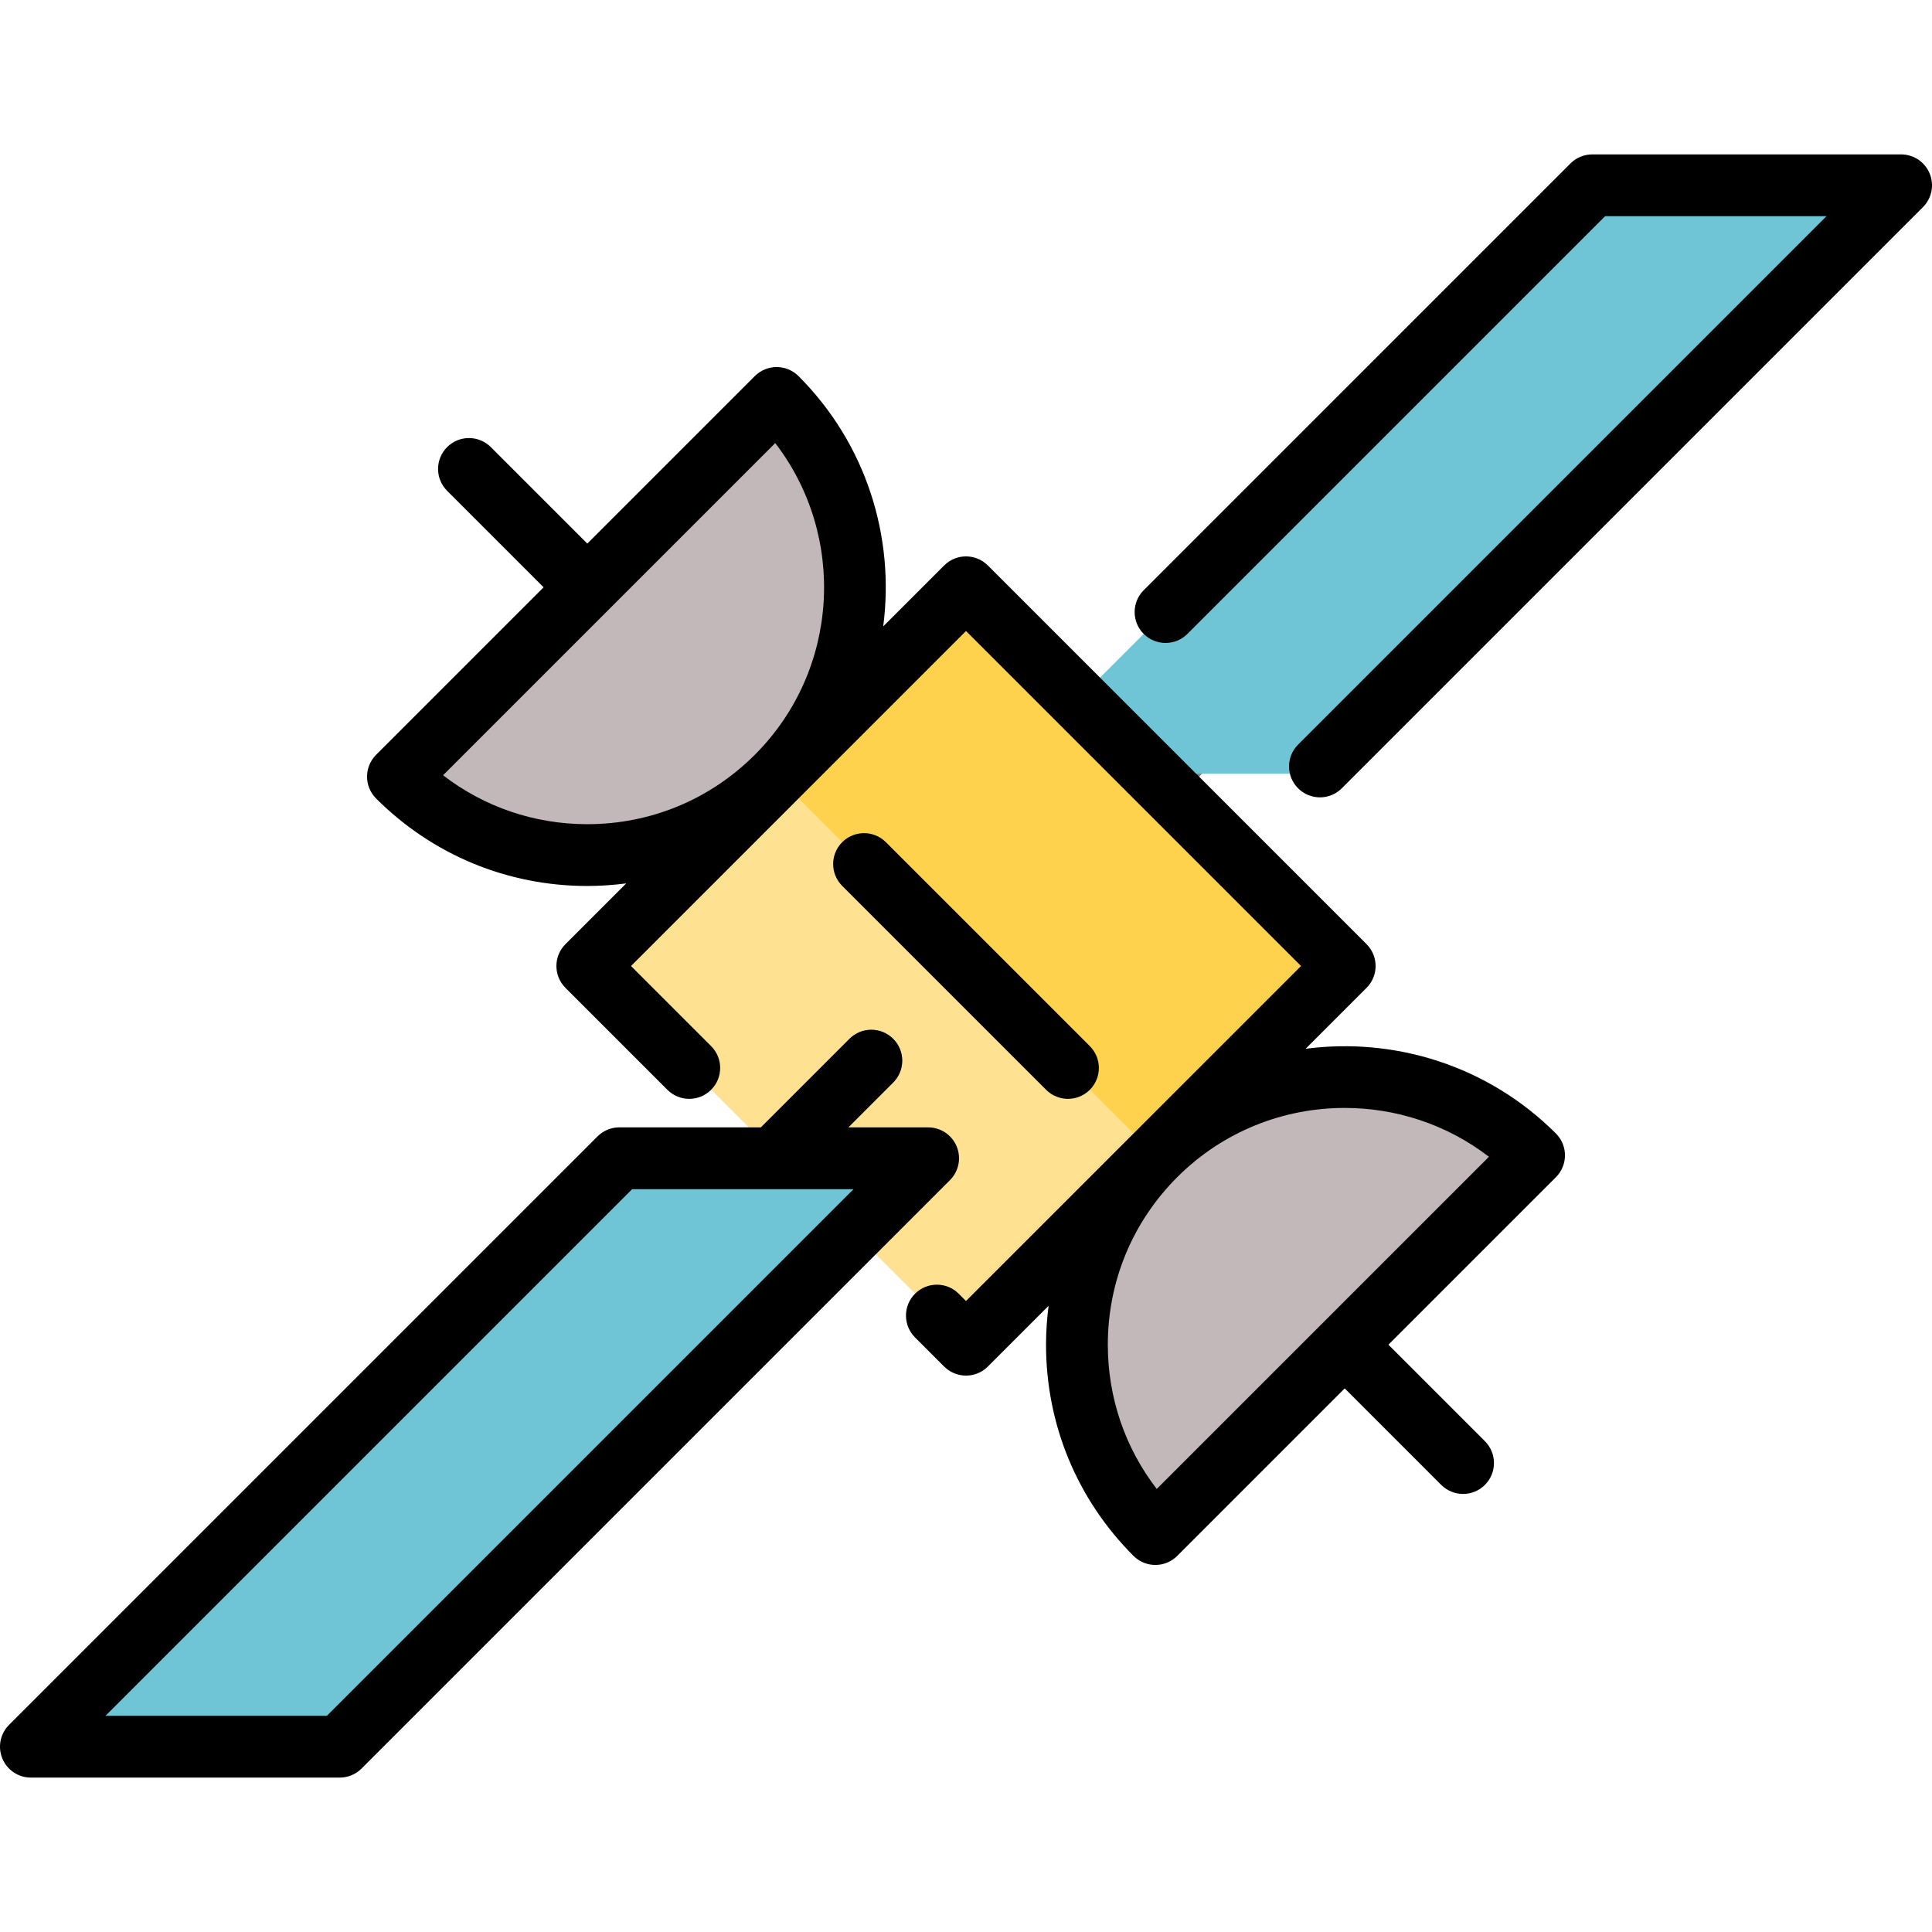 <?xml version="1.0" encoding="iso-8859-1"?>
<!-- Generator: Adobe Illustrator 19.0.0, SVG Export Plug-In . SVG Version: 6.00 Build 0)  -->
<svg version="1.1" id="Layer_1" xmlns="http://www.w3.org/2000/svg" xmlns:xlink="http://www.w3.org/1999/xlink" x="0px" y="0px"
	 viewBox="0 0 512 512" style="enable-background:new 0 0 512 512;" xml:space="preserve">
<rect x="297.406" y="171.727" transform="matrix(-0.707 -0.707 0.707 -0.707 375.743 568.418)" style="fill:#8B7E7F;" width="16.376" height="69.327"/>
<polygon style="fill:#6FC5D6;" points="347.868,205.049 503.812,49.105 421.98,49.105 266.036,205.049 "/>
<polygon style="fill:#FFD24D;" points="356.359,256.001 256.001,155.641 205.821,205.821 240.56,271.44 306.18,306.181 "/>
<rect x="195.418" y="210.121" transform="matrix(-0.707 0.707 -0.707 -0.707 592.929 316.572)" style="fill:#FEE191;" width="70.964" height="141.929"/>
<g>
	<path style="fill:#C2B8B9;" d="M105.461,205.821c27.714,27.714,72.646,27.714,100.36,0s27.714-72.646,0-100.36L105.461,205.821z"/>
	<path style="fill:#C2B8B9;" d="M306.181,406.539c-27.714-27.714-27.714-72.646,0-100.36c27.714-27.714,72.646-27.714,100.36,0
		L306.181,406.539z"/>
</g>
<path style="fill:#8B7E7F;" d="M236.7,275.3c-3.198-3.198-8.383-3.198-11.58,0l-49.022,49.022l11.58,11.58L236.7,286.88
	C239.898,283.683,239.898,278.498,236.7,275.3z"/>
<polygon style="fill:#6FC5D6;" points="90.021,462.896 245.964,306.953 164.133,306.953 8.188,462.896 "/>
<path d="M511.377,45.971c-1.268-3.06-4.254-5.055-7.565-5.055h-81.833c-2.172,0-4.255,0.862-5.79,2.399L303.092,156.413
	c-3.198,3.198-3.198,8.383,0,11.579c3.198,3.198,8.383,3.198,11.579,0l110.7-110.699h58.673L344.008,197.329
	c-3.198,3.198-3.198,8.383,0,11.579c1.598,1.598,3.695,2.399,5.79,2.399c2.095,0,4.191-0.799,5.79-2.399L509.602,54.894
	C511.943,52.553,512.644,49.032,511.377,45.971z"/>
<path d="M346.003,277.937l16.146-16.147c3.198-3.198,3.198-8.383,0-11.579l-100.36-100.36c-3.198-3.198-8.383-3.198-11.579,0
	l-16.146,16.146c3.084-23.565-4.388-48.261-22.453-66.326c-3.198-3.198-8.383-3.198-11.579,0l-44.39,44.39l-25.573-25.573
	c-3.198-3.198-8.383-3.198-11.579,0c-3.198,3.198-3.198,8.383,0,11.579l25.573,25.573l-44.39,44.39
	c-3.198,3.198-3.198,8.383,0,11.579c14.95,14.951,34.826,23.184,55.97,23.184c3.478,0,6.916-0.245,10.31-0.683l-16.1,16.1
	c-3.198,3.198-3.198,8.383,0,11.579l27.02,27.02c3.198,3.198,8.383,3.198,11.579,0c3.198-3.198,3.198-8.383,0-11.579l-21.229-21.229
	l88.78-88.78l88.78,88.78L256,344.78l-1.93-1.93c-3.198-3.198-8.383-3.198-11.579,0c-3.198,3.198-3.198,8.383,0,11.579l7.72,7.72
	c1.598,1.598,3.695,2.399,5.79,2.399c2.095,0,4.191-0.799,5.79-2.399l16.1-16.1c-0.439,3.393-0.683,6.832-0.683,10.31
	c0,21.143,8.233,41.02,23.184,55.97c1.598,1.598,3.695,2.399,5.79,2.399c2.095,0,4.191-0.799,5.79-2.399l44.39-44.39l25.573,25.573
	c1.598,1.598,3.695,2.399,5.79,2.399c2.095,0,4.191-0.799,5.79-2.399c3.198-3.198,3.198-8.383,0-11.579l-25.573-25.573l44.39-44.39
	c3.198-3.198,3.198-8.383,0-11.579C394.265,282.325,369.569,274.852,346.003,277.937z M155.641,218.418
	c-14.007,0-27.315-4.557-38.228-12.968l88.032-88.033c18.906,24.598,17.101,60.099-5.414,82.614
	C188.173,211.888,172.408,218.418,155.641,218.418z M306.552,394.588c-8.412-10.913-12.968-24.221-12.968-38.228
	c0-16.767,6.53-32.533,18.387-44.39c12.24-12.24,28.313-18.357,44.39-18.357c13.498,0,26.998,4.315,38.224,12.943L306.552,394.588z"
	/>
<path d="M283.02,291.208c2.095,0,4.191-0.799,5.79-2.399c3.198-3.198,3.198-8.383,0-11.579l-54.039-54.039
	c-3.198-3.198-8.383-3.198-11.579,0c-3.198,3.198-3.198,8.383,0,11.579l54.039,54.039
	C278.829,290.409,280.925,291.208,283.02,291.208z"/>
<path d="M253.529,303.818c-1.268-3.06-4.254-5.055-7.565-5.055h-21.148l11.884-11.884c3.198-3.198,3.198-8.383,0-11.579
	c-3.198-3.198-8.383-3.198-11.579,0l-23.463,23.463h-37.524c-2.172,0-4.255,0.862-5.79,2.399L2.399,457.106
	c-2.342,2.342-3.043,5.864-1.775,8.923c1.268,3.06,4.254,5.055,7.565,5.055h81.833c2.172,0,4.255-0.863,5.79-2.399l155.943-155.943
	C254.096,310.4,254.796,306.878,253.529,303.818z M86.629,454.707H27.957l139.568-139.566h58.672L86.629,454.707z"/>
<g>
</g>
<g>
</g>
<g>
</g>
<g>
</g>
<g>
</g>
<g>
</g>
<g>
</g>
<g>
</g>
<g>
</g>
<g>
</g>
<g>
</g>
<g>
</g>
<g>
</g>
<g>
</g>
<g>
</g>
</svg>
